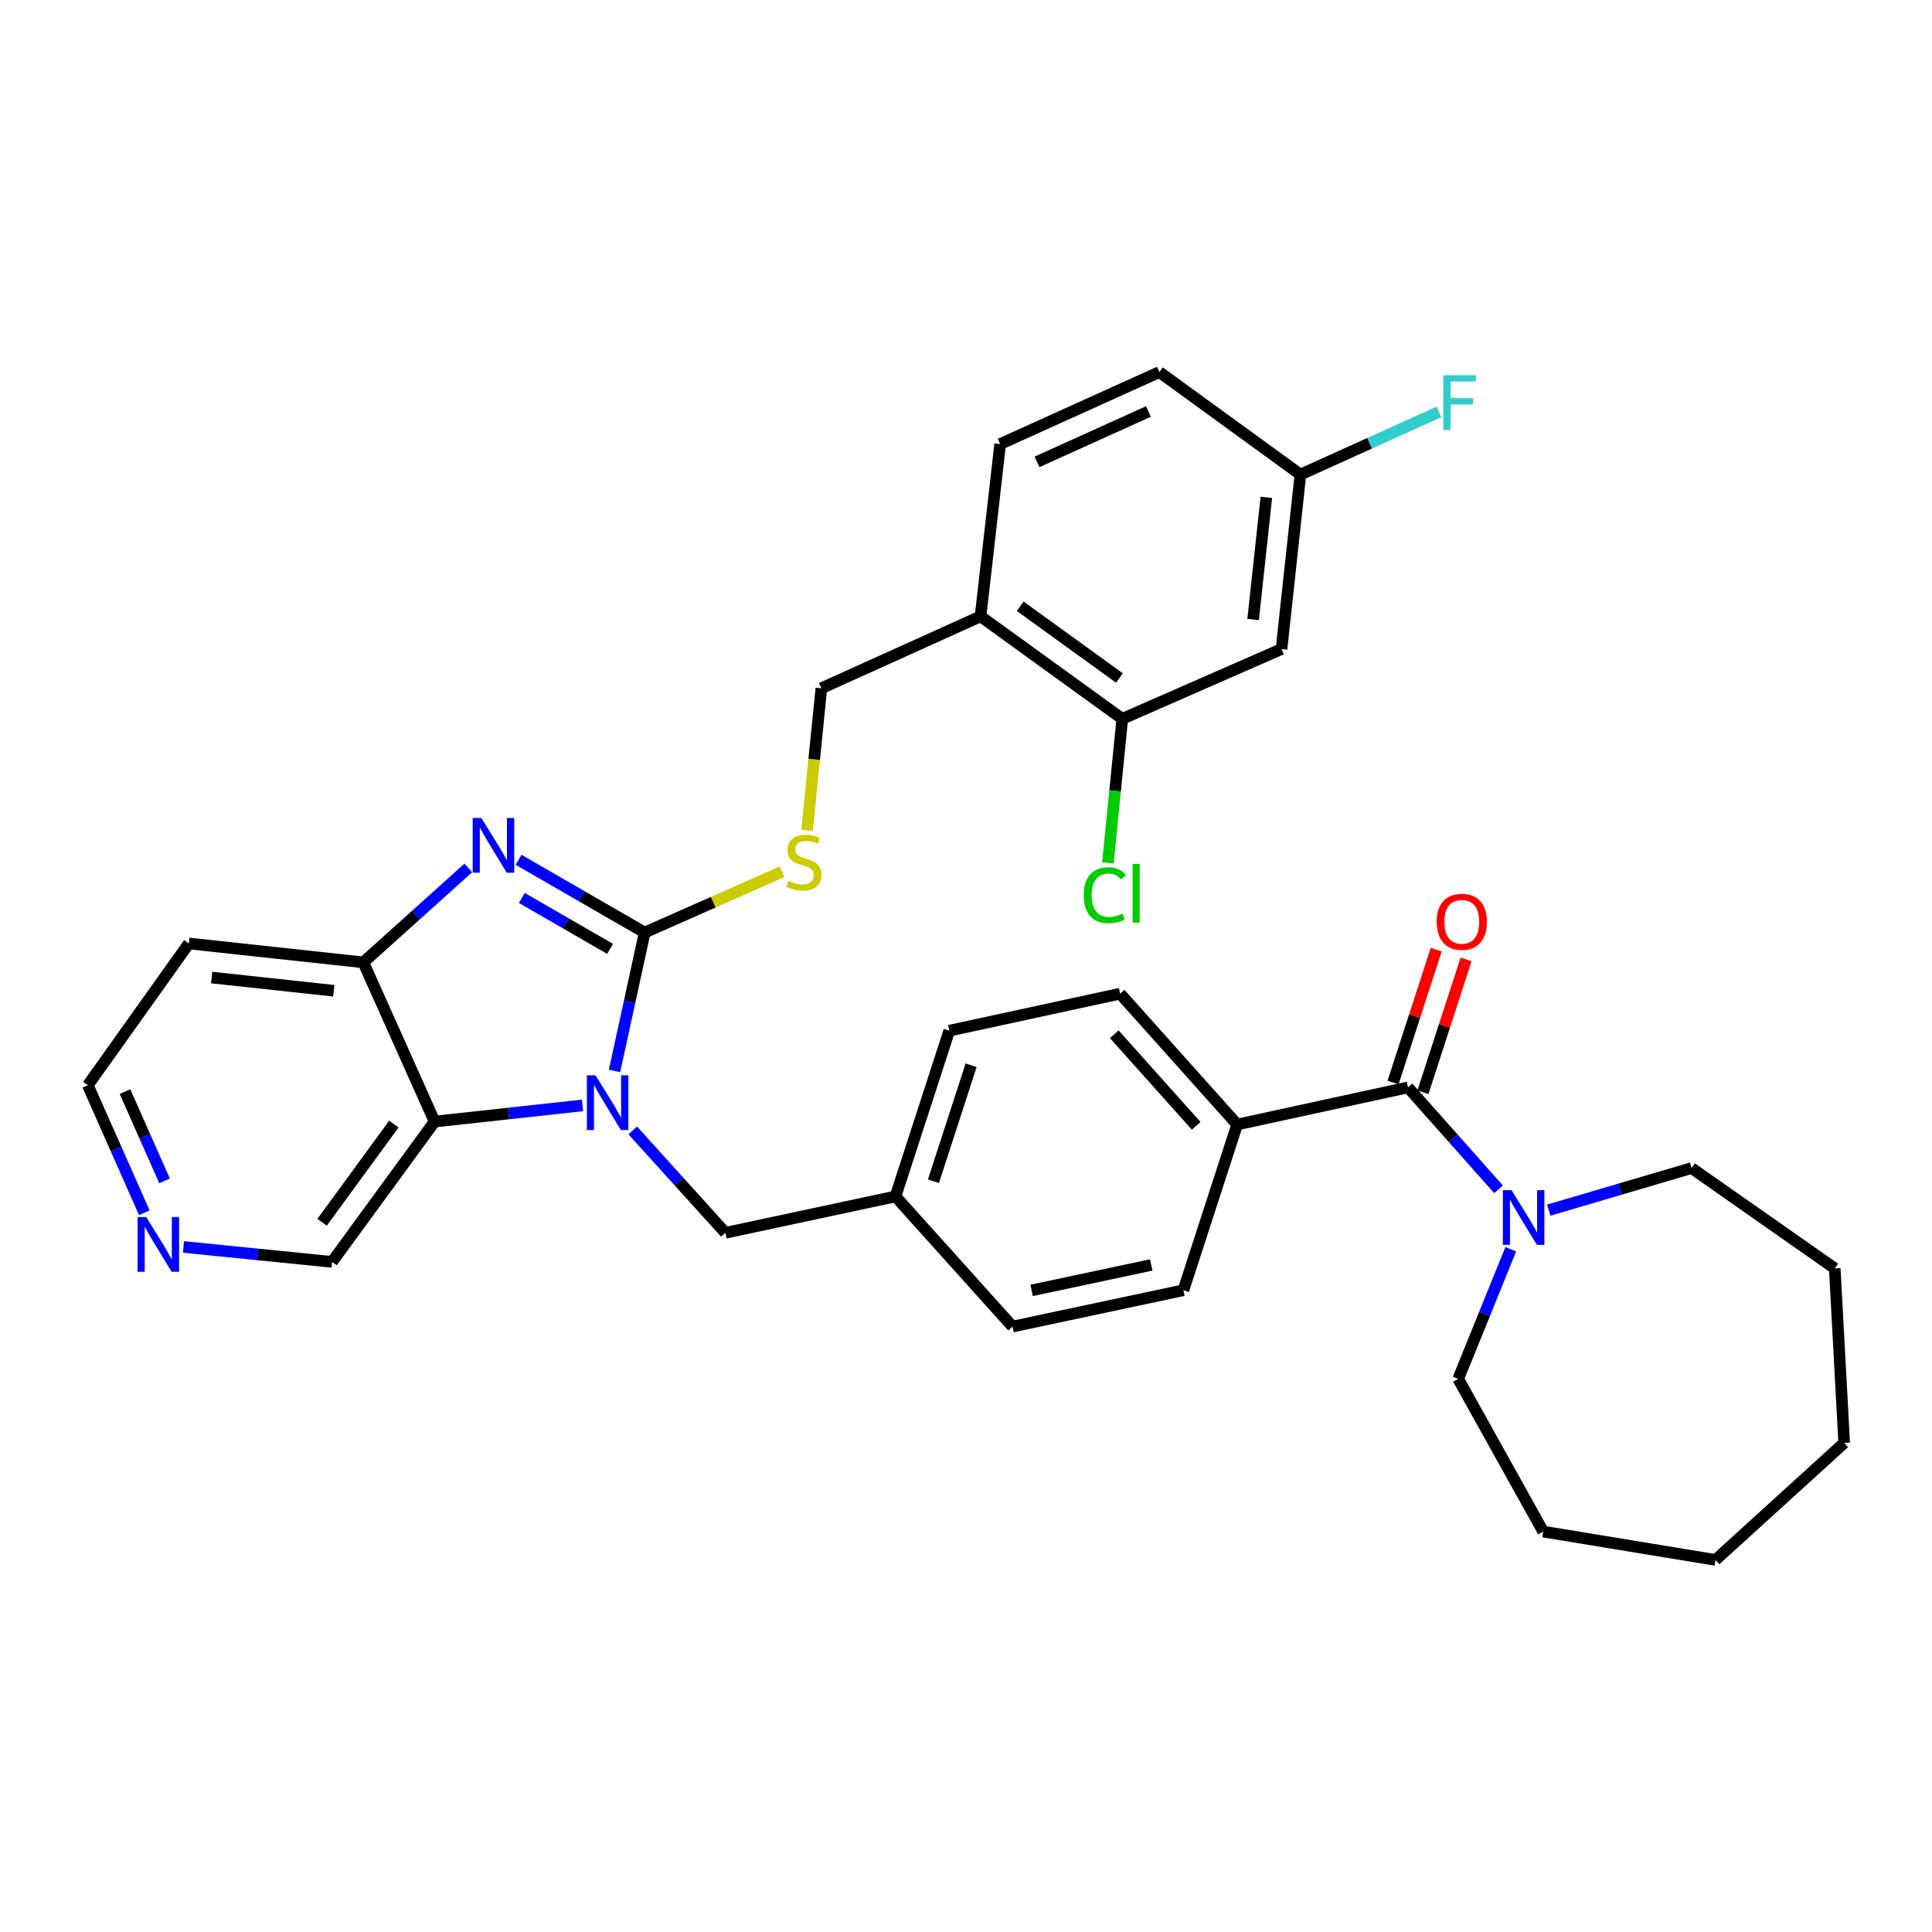 <?xml version='1.0' encoding='iso-8859-1'?>
<svg version='1.1' baseProfile='full'
              xmlns='http://www.w3.org/2000/svg'
                      xmlns:rdkit='http://www.rdkit.org/xml'
                      xmlns:xlink='http://www.w3.org/1999/xlink'
                  xml:space='preserve'
width='1000px' height='1000px' viewBox='0 0 1000 1000'>
<!-- END OF HEADER -->
<rect style='opacity:1.0;fill:#FFFFFF;stroke:none' width='1000' height='1000' x='0' y='0'> </rect>
<path class='bond-0' d='M 333.691,482.689 L 325.885,518.506' style='fill:none;fill-rule:evenodd;stroke:#000000;stroke-width:6px;stroke-linecap:butt;stroke-linejoin:miter;stroke-opacity:1' />
<path class='bond-0' d='M 325.885,518.506 L 318.078,554.323' style='fill:none;fill-rule:evenodd;stroke:#0000FF;stroke-width:6px;stroke-linecap:butt;stroke-linejoin:miter;stroke-opacity:1' />
<path class='bond-1' d='M 333.691,482.689 L 301.051,463.863' style='fill:none;fill-rule:evenodd;stroke:#000000;stroke-width:6px;stroke-linecap:butt;stroke-linejoin:miter;stroke-opacity:1' />
<path class='bond-1' d='M 301.051,463.863 L 268.411,445.038' style='fill:none;fill-rule:evenodd;stroke:#0000FF;stroke-width:6px;stroke-linecap:butt;stroke-linejoin:miter;stroke-opacity:1' />
<path class='bond-1' d='M 315.774,491.129 L 292.926,477.951' style='fill:none;fill-rule:evenodd;stroke:#000000;stroke-width:6px;stroke-linecap:butt;stroke-linejoin:miter;stroke-opacity:1' />
<path class='bond-1' d='M 292.926,477.951 L 270.078,464.773' style='fill:none;fill-rule:evenodd;stroke:#0000FF;stroke-width:6px;stroke-linecap:butt;stroke-linejoin:miter;stroke-opacity:1' />
<path class='bond-6' d='M 333.691,482.689 L 369.225,466.952' style='fill:none;fill-rule:evenodd;stroke:#000000;stroke-width:6px;stroke-linecap:butt;stroke-linejoin:miter;stroke-opacity:1' />
<path class='bond-6' d='M 369.225,466.952 L 404.758,451.215' style='fill:none;fill-rule:evenodd;stroke:#CCCC00;stroke-width:6px;stroke-linecap:butt;stroke-linejoin:miter;stroke-opacity:1' />
<path class='bond-2' d='M 301.509,572.156 L 263.227,576.343' style='fill:none;fill-rule:evenodd;stroke:#0000FF;stroke-width:6px;stroke-linecap:butt;stroke-linejoin:miter;stroke-opacity:1' />
<path class='bond-2' d='M 263.227,576.343 L 224.945,580.53' style='fill:none;fill-rule:evenodd;stroke:#000000;stroke-width:6px;stroke-linecap:butt;stroke-linejoin:miter;stroke-opacity:1' />
<path class='bond-9' d='M 327.512,585.116 L 351.482,611.609' style='fill:none;fill-rule:evenodd;stroke:#0000FF;stroke-width:6px;stroke-linecap:butt;stroke-linejoin:miter;stroke-opacity:1' />
<path class='bond-9' d='M 351.482,611.609 L 375.452,638.101' style='fill:none;fill-rule:evenodd;stroke:#000000;stroke-width:6px;stroke-linecap:butt;stroke-linejoin:miter;stroke-opacity:1' />
<path class='bond-3' d='M 242.407,449.238 L 215.236,473.68' style='fill:none;fill-rule:evenodd;stroke:#0000FF;stroke-width:6px;stroke-linecap:butt;stroke-linejoin:miter;stroke-opacity:1' />
<path class='bond-3' d='M 215.236,473.68 L 188.064,498.121' style='fill:none;fill-rule:evenodd;stroke:#000000;stroke-width:6px;stroke-linecap:butt;stroke-linejoin:miter;stroke-opacity:1' />
<path class='bond-20' d='M 224.945,580.53 L 171.882,653.144' style='fill:none;fill-rule:evenodd;stroke:#000000;stroke-width:6px;stroke-linecap:butt;stroke-linejoin:miter;stroke-opacity:1' />
<path class='bond-20' d='M 203.855,581.827 L 166.711,632.657' style='fill:none;fill-rule:evenodd;stroke:#000000;stroke-width:6px;stroke-linecap:butt;stroke-linejoin:miter;stroke-opacity:1' />
<path class='bond-34' d='M 224.945,580.53 L 188.064,498.121' style='fill:none;fill-rule:evenodd;stroke:#000000;stroke-width:6px;stroke-linecap:butt;stroke-linejoin:miter;stroke-opacity:1' />
<path class='bond-19' d='M 188.064,498.121 L 97.749,488.336' style='fill:none;fill-rule:evenodd;stroke:#000000;stroke-width:6px;stroke-linecap:butt;stroke-linejoin:miter;stroke-opacity:1' />
<path class='bond-19' d='M 172.765,512.821 L 109.545,505.972' style='fill:none;fill-rule:evenodd;stroke:#000000;stroke-width:6px;stroke-linecap:butt;stroke-linejoin:miter;stroke-opacity:1' />
<path class='bond-4' d='M 728.777,562.839 L 640.36,582.047' style='fill:none;fill-rule:evenodd;stroke:#000000;stroke-width:6px;stroke-linecap:butt;stroke-linejoin:miter;stroke-opacity:1' />
<path class='bond-5' d='M 728.777,562.839 L 752.205,589.206' style='fill:none;fill-rule:evenodd;stroke:#000000;stroke-width:6px;stroke-linecap:butt;stroke-linejoin:miter;stroke-opacity:1' />
<path class='bond-5' d='M 752.205,589.206 L 775.633,615.573' style='fill:none;fill-rule:evenodd;stroke:#0000FF;stroke-width:6px;stroke-linecap:butt;stroke-linejoin:miter;stroke-opacity:1' />
<path class='bond-13' d='M 736.511,565.349 L 747.673,530.958' style='fill:none;fill-rule:evenodd;stroke:#000000;stroke-width:6px;stroke-linecap:butt;stroke-linejoin:miter;stroke-opacity:1' />
<path class='bond-13' d='M 747.673,530.958 L 758.835,496.567' style='fill:none;fill-rule:evenodd;stroke:#FF0000;stroke-width:6px;stroke-linecap:butt;stroke-linejoin:miter;stroke-opacity:1' />
<path class='bond-13' d='M 721.043,560.329 L 732.205,525.938' style='fill:none;fill-rule:evenodd;stroke:#000000;stroke-width:6px;stroke-linecap:butt;stroke-linejoin:miter;stroke-opacity:1' />
<path class='bond-13' d='M 732.205,525.938 L 743.366,491.547' style='fill:none;fill-rule:evenodd;stroke:#FF0000;stroke-width:6px;stroke-linecap:butt;stroke-linejoin:miter;stroke-opacity:1' />
<path class='bond-27' d='M 781.971,646.609 L 768.367,680.167' style='fill:none;fill-rule:evenodd;stroke:#0000FF;stroke-width:6px;stroke-linecap:butt;stroke-linejoin:miter;stroke-opacity:1' />
<path class='bond-27' d='M 768.367,680.167 L 754.762,713.725' style='fill:none;fill-rule:evenodd;stroke:#000000;stroke-width:6px;stroke-linecap:butt;stroke-linejoin:miter;stroke-opacity:1' />
<path class='bond-28' d='M 801.631,626.365 L 838.587,615.482' style='fill:none;fill-rule:evenodd;stroke:#0000FF;stroke-width:6px;stroke-linecap:butt;stroke-linejoin:miter;stroke-opacity:1' />
<path class='bond-28' d='M 838.587,615.482 L 875.543,604.599' style='fill:none;fill-rule:evenodd;stroke:#000000;stroke-width:6px;stroke-linecap:butt;stroke-linejoin:miter;stroke-opacity:1' />
<path class='bond-12' d='M 417.737,429.816 L 421.432,393.039' style='fill:none;fill-rule:evenodd;stroke:#CCCC00;stroke-width:6px;stroke-linecap:butt;stroke-linejoin:miter;stroke-opacity:1' />
<path class='bond-12' d='M 421.432,393.039 L 425.126,356.261' style='fill:none;fill-rule:evenodd;stroke:#000000;stroke-width:6px;stroke-linecap:butt;stroke-linejoin:miter;stroke-opacity:1' />
<path class='bond-7' d='M 580.891,372.072 L 507.526,319.018' style='fill:none;fill-rule:evenodd;stroke:#000000;stroke-width:6px;stroke-linecap:butt;stroke-linejoin:miter;stroke-opacity:1' />
<path class='bond-7' d='M 579.416,350.936 L 528.061,313.798' style='fill:none;fill-rule:evenodd;stroke:#000000;stroke-width:6px;stroke-linecap:butt;stroke-linejoin:miter;stroke-opacity:1' />
<path class='bond-10' d='M 580.891,372.072 L 663.309,335.95' style='fill:none;fill-rule:evenodd;stroke:#000000;stroke-width:6px;stroke-linecap:butt;stroke-linejoin:miter;stroke-opacity:1' />
<path class='bond-22' d='M 580.891,372.072 L 577.168,409.356' style='fill:none;fill-rule:evenodd;stroke:#000000;stroke-width:6px;stroke-linecap:butt;stroke-linejoin:miter;stroke-opacity:1' />
<path class='bond-22' d='M 577.168,409.356 L 573.445,446.64' style='fill:none;fill-rule:evenodd;stroke:#00CC00;stroke-width:6px;stroke-linecap:butt;stroke-linejoin:miter;stroke-opacity:1' />
<path class='bond-8' d='M 507.526,319.018 L 425.126,356.261' style='fill:none;fill-rule:evenodd;stroke:#000000;stroke-width:6px;stroke-linecap:butt;stroke-linejoin:miter;stroke-opacity:1' />
<path class='bond-15' d='M 507.526,319.018 L 517.682,229.842' style='fill:none;fill-rule:evenodd;stroke:#000000;stroke-width:6px;stroke-linecap:butt;stroke-linejoin:miter;stroke-opacity:1' />
<path class='bond-21' d='M 375.452,638.101 L 463.498,619.272' style='fill:none;fill-rule:evenodd;stroke:#000000;stroke-width:6px;stroke-linecap:butt;stroke-linejoin:miter;stroke-opacity:1' />
<path class='bond-37' d='M 663.309,335.95 L 673.094,245.636' style='fill:none;fill-rule:evenodd;stroke:#000000;stroke-width:6px;stroke-linecap:butt;stroke-linejoin:miter;stroke-opacity:1' />
<path class='bond-37' d='M 648.608,320.651 L 655.458,257.431' style='fill:none;fill-rule:evenodd;stroke:#000000;stroke-width:6px;stroke-linecap:butt;stroke-linejoin:miter;stroke-opacity:1' />
<path class='bond-11' d='M 640.36,582.047 L 579.771,514.321' style='fill:none;fill-rule:evenodd;stroke:#000000;stroke-width:6px;stroke-linecap:butt;stroke-linejoin:miter;stroke-opacity:1' />
<path class='bond-11' d='M 619.151,582.732 L 576.738,535.323' style='fill:none;fill-rule:evenodd;stroke:#000000;stroke-width:6px;stroke-linecap:butt;stroke-linejoin:miter;stroke-opacity:1' />
<path class='bond-36' d='M 640.36,582.047 L 612.514,667.826' style='fill:none;fill-rule:evenodd;stroke:#000000;stroke-width:6px;stroke-linecap:butt;stroke-linejoin:miter;stroke-opacity:1' />
<path class='bond-14' d='M 94.956,645.423 L 133.419,649.284' style='fill:none;fill-rule:evenodd;stroke:#0000FF;stroke-width:6px;stroke-linecap:butt;stroke-linejoin:miter;stroke-opacity:1' />
<path class='bond-14' d='M 133.419,649.284 L 171.882,653.144' style='fill:none;fill-rule:evenodd;stroke:#000000;stroke-width:6px;stroke-linecap:butt;stroke-linejoin:miter;stroke-opacity:1' />
<path class='bond-35' d='M 74.686,627.705 L 60.07,594.712' style='fill:none;fill-rule:evenodd;stroke:#0000FF;stroke-width:6px;stroke-linecap:butt;stroke-linejoin:miter;stroke-opacity:1' />
<path class='bond-35' d='M 60.07,594.712 L 45.455,561.719' style='fill:none;fill-rule:evenodd;stroke:#000000;stroke-width:6px;stroke-linecap:butt;stroke-linejoin:miter;stroke-opacity:1' />
<path class='bond-35' d='M 85.17,611.22 L 74.939,588.125' style='fill:none;fill-rule:evenodd;stroke:#0000FF;stroke-width:6px;stroke-linecap:butt;stroke-linejoin:miter;stroke-opacity:1' />
<path class='bond-35' d='M 74.939,588.125 L 64.709,565.03' style='fill:none;fill-rule:evenodd;stroke:#000000;stroke-width:6px;stroke-linecap:butt;stroke-linejoin:miter;stroke-opacity:1' />
<path class='bond-23' d='M 517.682,229.842 L 600.081,192.582' style='fill:none;fill-rule:evenodd;stroke:#000000;stroke-width:6px;stroke-linecap:butt;stroke-linejoin:miter;stroke-opacity:1' />
<path class='bond-23' d='M 536.742,239.072 L 594.422,212.989' style='fill:none;fill-rule:evenodd;stroke:#000000;stroke-width:6px;stroke-linecap:butt;stroke-linejoin:miter;stroke-opacity:1' />
<path class='bond-16' d='M 612.514,667.826 L 524.078,686.637' style='fill:none;fill-rule:evenodd;stroke:#000000;stroke-width:6px;stroke-linecap:butt;stroke-linejoin:miter;stroke-opacity:1' />
<path class='bond-16' d='M 595.865,654.741 L 533.96,667.909' style='fill:none;fill-rule:evenodd;stroke:#000000;stroke-width:6px;stroke-linecap:butt;stroke-linejoin:miter;stroke-opacity:1' />
<path class='bond-17' d='M 579.771,514.321 L 491.353,533.484' style='fill:none;fill-rule:evenodd;stroke:#000000;stroke-width:6px;stroke-linecap:butt;stroke-linejoin:miter;stroke-opacity:1' />
<path class='bond-18' d='M 673.094,245.636 L 600.081,192.582' style='fill:none;fill-rule:evenodd;stroke:#000000;stroke-width:6px;stroke-linecap:butt;stroke-linejoin:miter;stroke-opacity:1' />
<path class='bond-26' d='M 673.094,245.636 L 708.949,229.42' style='fill:none;fill-rule:evenodd;stroke:#000000;stroke-width:6px;stroke-linecap:butt;stroke-linejoin:miter;stroke-opacity:1' />
<path class='bond-26' d='M 708.949,229.42 L 744.804,213.205' style='fill:none;fill-rule:evenodd;stroke:#33CCCC;stroke-width:6px;stroke-linecap:butt;stroke-linejoin:miter;stroke-opacity:1' />
<path class='bond-29' d='M 97.749,488.336 L 45.455,561.719' style='fill:none;fill-rule:evenodd;stroke:#000000;stroke-width:6px;stroke-linecap:butt;stroke-linejoin:miter;stroke-opacity:1' />
<path class='bond-24' d='M 463.498,619.272 L 524.078,686.637' style='fill:none;fill-rule:evenodd;stroke:#000000;stroke-width:6px;stroke-linecap:butt;stroke-linejoin:miter;stroke-opacity:1' />
<path class='bond-25' d='M 463.498,619.272 L 491.353,533.484' style='fill:none;fill-rule:evenodd;stroke:#000000;stroke-width:6px;stroke-linecap:butt;stroke-linejoin:miter;stroke-opacity:1' />
<path class='bond-25' d='M 483.145,611.426 L 502.643,551.375' style='fill:none;fill-rule:evenodd;stroke:#000000;stroke-width:6px;stroke-linecap:butt;stroke-linejoin:miter;stroke-opacity:1' />
<path class='bond-30' d='M 754.762,713.725 L 798.763,792.745' style='fill:none;fill-rule:evenodd;stroke:#000000;stroke-width:6px;stroke-linecap:butt;stroke-linejoin:miter;stroke-opacity:1' />
<path class='bond-31' d='M 875.543,604.599 L 949.667,656.533' style='fill:none;fill-rule:evenodd;stroke:#000000;stroke-width:6px;stroke-linecap:butt;stroke-linejoin:miter;stroke-opacity:1' />
<path class='bond-32' d='M 798.763,792.745 L 887.939,807.418' style='fill:none;fill-rule:evenodd;stroke:#000000;stroke-width:6px;stroke-linecap:butt;stroke-linejoin:miter;stroke-opacity:1' />
<path class='bond-33' d='M 949.667,656.533 L 954.545,746.847' style='fill:none;fill-rule:evenodd;stroke:#000000;stroke-width:6px;stroke-linecap:butt;stroke-linejoin:miter;stroke-opacity:1' />
<path class='bond-38' d='M 887.939,807.418 L 954.545,746.847' style='fill:none;fill-rule:evenodd;stroke:#000000;stroke-width:6px;stroke-linecap:butt;stroke-linejoin:miter;stroke-opacity:1' />
<path  class='atom-1' d='M 308.241 556.576
L 317.521 571.576
Q 318.441 573.056, 319.921 575.736
Q 321.401 578.416, 321.481 578.576
L 321.481 556.576
L 325.241 556.576
L 325.241 584.896
L 321.361 584.896
L 311.401 568.496
Q 310.241 566.576, 309.001 564.376
Q 307.801 562.176, 307.441 561.496
L 307.441 584.896
L 303.761 584.896
L 303.761 556.576
L 308.241 556.576
' fill='#0000FF'/>
<path  class='atom-2' d='M 249.152 423.381
L 258.432 438.381
Q 259.352 439.861, 260.832 442.541
Q 262.312 445.221, 262.392 445.381
L 262.392 423.381
L 266.152 423.381
L 266.152 451.701
L 262.272 451.701
L 252.312 435.301
Q 251.152 433.381, 249.912 431.181
Q 248.712 428.981, 248.352 428.301
L 248.352 451.701
L 244.672 451.701
L 244.672 423.381
L 249.152 423.381
' fill='#0000FF'/>
<path  class='atom-6' d='M 782.365 616.035
L 791.645 631.035
Q 792.565 632.515, 794.045 635.195
Q 795.525 637.875, 795.605 638.035
L 795.605 616.035
L 799.365 616.035
L 799.365 644.355
L 795.485 644.355
L 785.525 627.955
Q 784.365 626.035, 783.125 623.835
Q 781.925 621.635, 781.565 620.955
L 781.565 644.355
L 777.885 644.355
L 777.885 616.035
L 782.365 616.035
' fill='#0000FF'/>
<path  class='atom-7' d='M 408.091 455.916
Q 408.411 456.036, 409.731 456.596
Q 411.051 457.156, 412.491 457.516
Q 413.971 457.836, 415.411 457.836
Q 418.091 457.836, 419.651 456.556
Q 421.211 455.236, 421.211 452.956
Q 421.211 451.396, 420.411 450.436
Q 419.651 449.476, 418.451 448.956
Q 417.251 448.436, 415.251 447.836
Q 412.731 447.076, 411.211 446.356
Q 409.731 445.636, 408.651 444.116
Q 407.611 442.596, 407.611 440.036
Q 407.611 436.476, 410.011 434.276
Q 412.451 432.076, 417.251 432.076
Q 420.531 432.076, 424.251 433.636
L 423.331 436.716
Q 419.931 435.316, 417.371 435.316
Q 414.611 435.316, 413.091 436.476
Q 411.571 437.596, 411.611 439.556
Q 411.611 441.076, 412.371 441.996
Q 413.171 442.916, 414.291 443.436
Q 415.451 443.956, 417.371 444.556
Q 419.931 445.356, 421.451 446.156
Q 422.971 446.956, 424.051 448.596
Q 425.171 450.196, 425.171 452.956
Q 425.171 456.876, 422.531 458.996
Q 419.931 461.076, 415.571 461.076
Q 413.051 461.076, 411.131 460.516
Q 409.251 459.996, 407.011 459.076
L 408.091 455.916
' fill='#CCCC00'/>
<path  class='atom-14' d='M 743.623 477.122
Q 743.623 470.322, 746.983 466.522
Q 750.343 462.722, 756.623 462.722
Q 762.903 462.722, 766.263 466.522
Q 769.623 470.322, 769.623 477.122
Q 769.623 484.002, 766.223 487.922
Q 762.823 491.802, 756.623 491.802
Q 750.383 491.802, 746.983 487.922
Q 743.623 484.042, 743.623 477.122
M 756.623 488.602
Q 760.943 488.602, 763.263 485.722
Q 765.623 482.802, 765.623 477.122
Q 765.623 471.562, 763.263 468.762
Q 760.943 465.922, 756.623 465.922
Q 752.303 465.922, 749.943 468.722
Q 747.623 471.522, 747.623 477.122
Q 747.623 482.842, 749.943 485.722
Q 752.303 488.602, 756.623 488.602
' fill='#FF0000'/>
<path  class='atom-15' d='M 75.696 629.958
L 84.976 644.958
Q 85.896 646.438, 87.376 649.118
Q 88.856 651.798, 88.936 651.958
L 88.936 629.958
L 92.696 629.958
L 92.696 658.278
L 88.816 658.278
L 78.856 641.878
Q 77.696 639.958, 76.456 637.758
Q 75.256 635.558, 74.896 634.878
L 74.896 658.278
L 71.216 658.278
L 71.216 629.958
L 75.696 629.958
' fill='#0000FF'/>
<path  class='atom-23' d='M 560.954 463.349
Q 560.954 456.309, 564.234 452.629
Q 567.554 448.909, 573.834 448.909
Q 579.674 448.909, 582.794 453.029
L 580.154 455.189
Q 577.874 452.189, 573.834 452.189
Q 569.554 452.189, 567.274 455.069
Q 565.034 457.909, 565.034 463.349
Q 565.034 468.949, 567.354 471.829
Q 569.714 474.709, 574.274 474.709
Q 577.394 474.709, 581.034 472.829
L 582.154 475.829
Q 580.674 476.789, 578.434 477.349
Q 576.194 477.909, 573.714 477.909
Q 567.554 477.909, 564.234 474.149
Q 560.954 470.389, 560.954 463.349
' fill='#00CC00'/>
<path  class='atom-23' d='M 586.234 447.189
L 589.914 447.189
L 589.914 477.549
L 586.234 477.549
L 586.234 447.189
' fill='#00CC00'/>
<path  class='atom-27' d='M 747.065 194.215
L 763.905 194.215
L 763.905 197.455
L 750.865 197.455
L 750.865 206.055
L 762.465 206.055
L 762.465 209.335
L 750.865 209.335
L 750.865 222.535
L 747.065 222.535
L 747.065 194.215
' fill='#33CCCC'/>
</svg>
